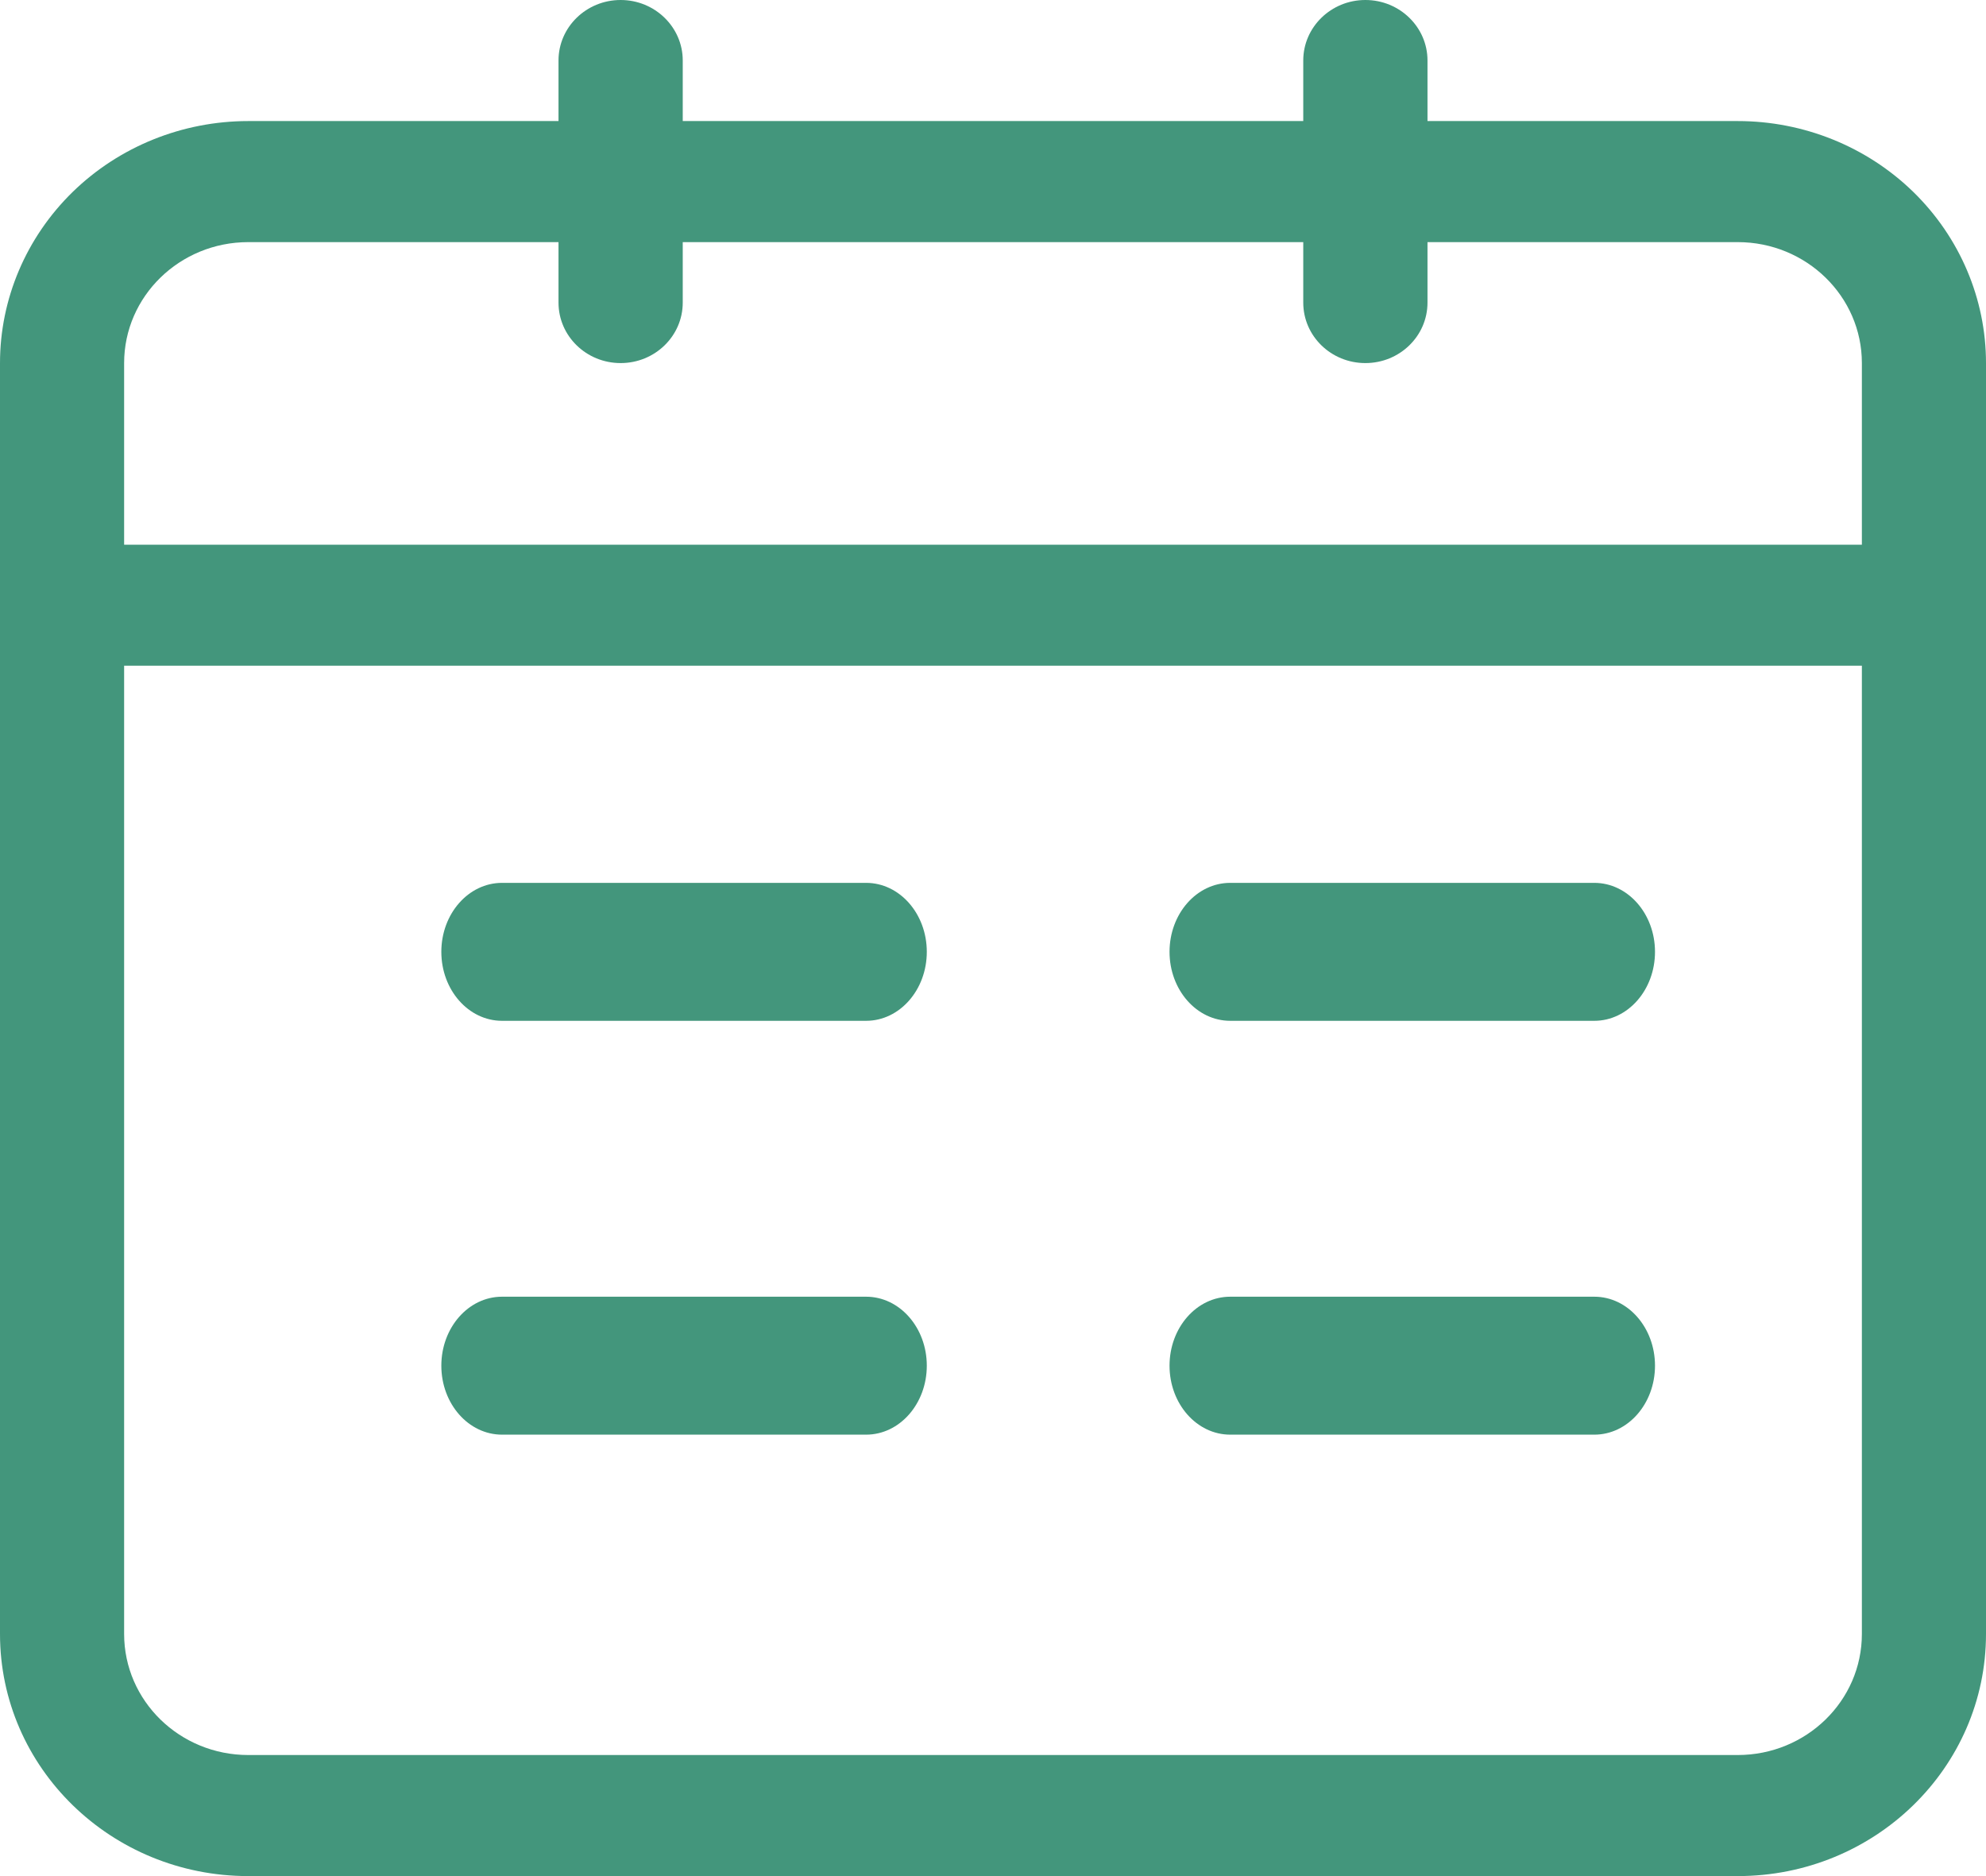 <svg xmlns="http://www.w3.org/2000/svg" xmlns:xlink="http://www.w3.org/1999/xlink" fill="none" version="1.1" width="18" height="17" viewBox="0 0 18 17"><g><g><path d="M12.938,1.097L15.75,1.097C16.347,1.097,16.919,1.328,17.341,1.739C17.763,2.151,18,2.709,18,3.29L18,14.806C18,16.018,16.993,17,15.75,17L2.25,17C1.007,17,0,16.018,0,14.806L0,3.29C0,2.709,0.237,2.151,0.659,1.739C1.081,1.328,1.653,1.097,2.25,1.097L5.062,1.097L5.062,0.548C5.062,0.246,5.314,0,5.625,0C5.936,0,6.188,0.246,6.188,0.548L6.188,1.097L11.812,1.097L11.812,0.548C11.812,0.246,12.064,0,12.375,0C12.686,0,12.938,0.246,12.938,0.548L12.938,1.097ZM1.125,3.29C1.125,2.685,1.629,2.194,2.25,2.194L5.062,2.194L5.062,2.742C5.062,3.045,5.314,3.29,5.625,3.29C5.936,3.29,6.188,3.045,6.188,2.742L6.188,2.194L11.812,2.194L11.812,2.742C11.812,3.045,12.064,3.29,12.375,3.29C12.686,3.29,12.938,3.045,12.938,2.742L12.938,2.194L15.75,2.194C16.371,2.194,16.875,2.685,16.875,3.29L16.875,4.936L1.125,4.936L1.125,3.29ZM16.875,14.806C16.875,15.412,16.371,15.903,15.75,15.903L2.25,15.903C1.629,15.903,1.125,15.412,1.125,14.806L1.125,6.032L16.875,6.032L16.875,14.806Z" fill-rule="evenodd" fill="#43967C" fill-opacity="1"/></g><g><path d="M4.55,9.25L7.85,9.25C8.154,9.25,8.4,8.97,8.4,8.625C8.4,8.28,8.154,8,7.85,8L4.55,8C4.246,8,4,8.28,4,8.625C4,8.97,4.246,9.25,4.55,9.25ZM11.15,9.25L14.45,9.25C14.754,9.25,15,8.97,15,8.625C15,8.28,14.754,8,14.45,8L11.15,8C10.846,8,10.6,8.28,10.6,8.625C10.6,8.97,10.846,9.25,11.15,9.25ZM4.55,13L7.85,13C8.154,13,8.4,12.72,8.4,12.375C8.4,12.03,8.154,11.75,7.85,11.75L4.55,11.75C4.246,11.75,4,12.03,4,12.375C4,12.72,4.246,13,4.55,13ZM11.15,13L14.45,13C14.754,13,15,12.72,15,12.375C15,12.03,14.754,11.75,14.45,11.75L11.15,11.75C10.846,11.75,10.6,12.03,10.6,12.375C10.6,12.72,10.846,13,11.15,13Z" fill-rule="evenodd" fill="#43967C" fill-opacity="1"/></g></g></svg>